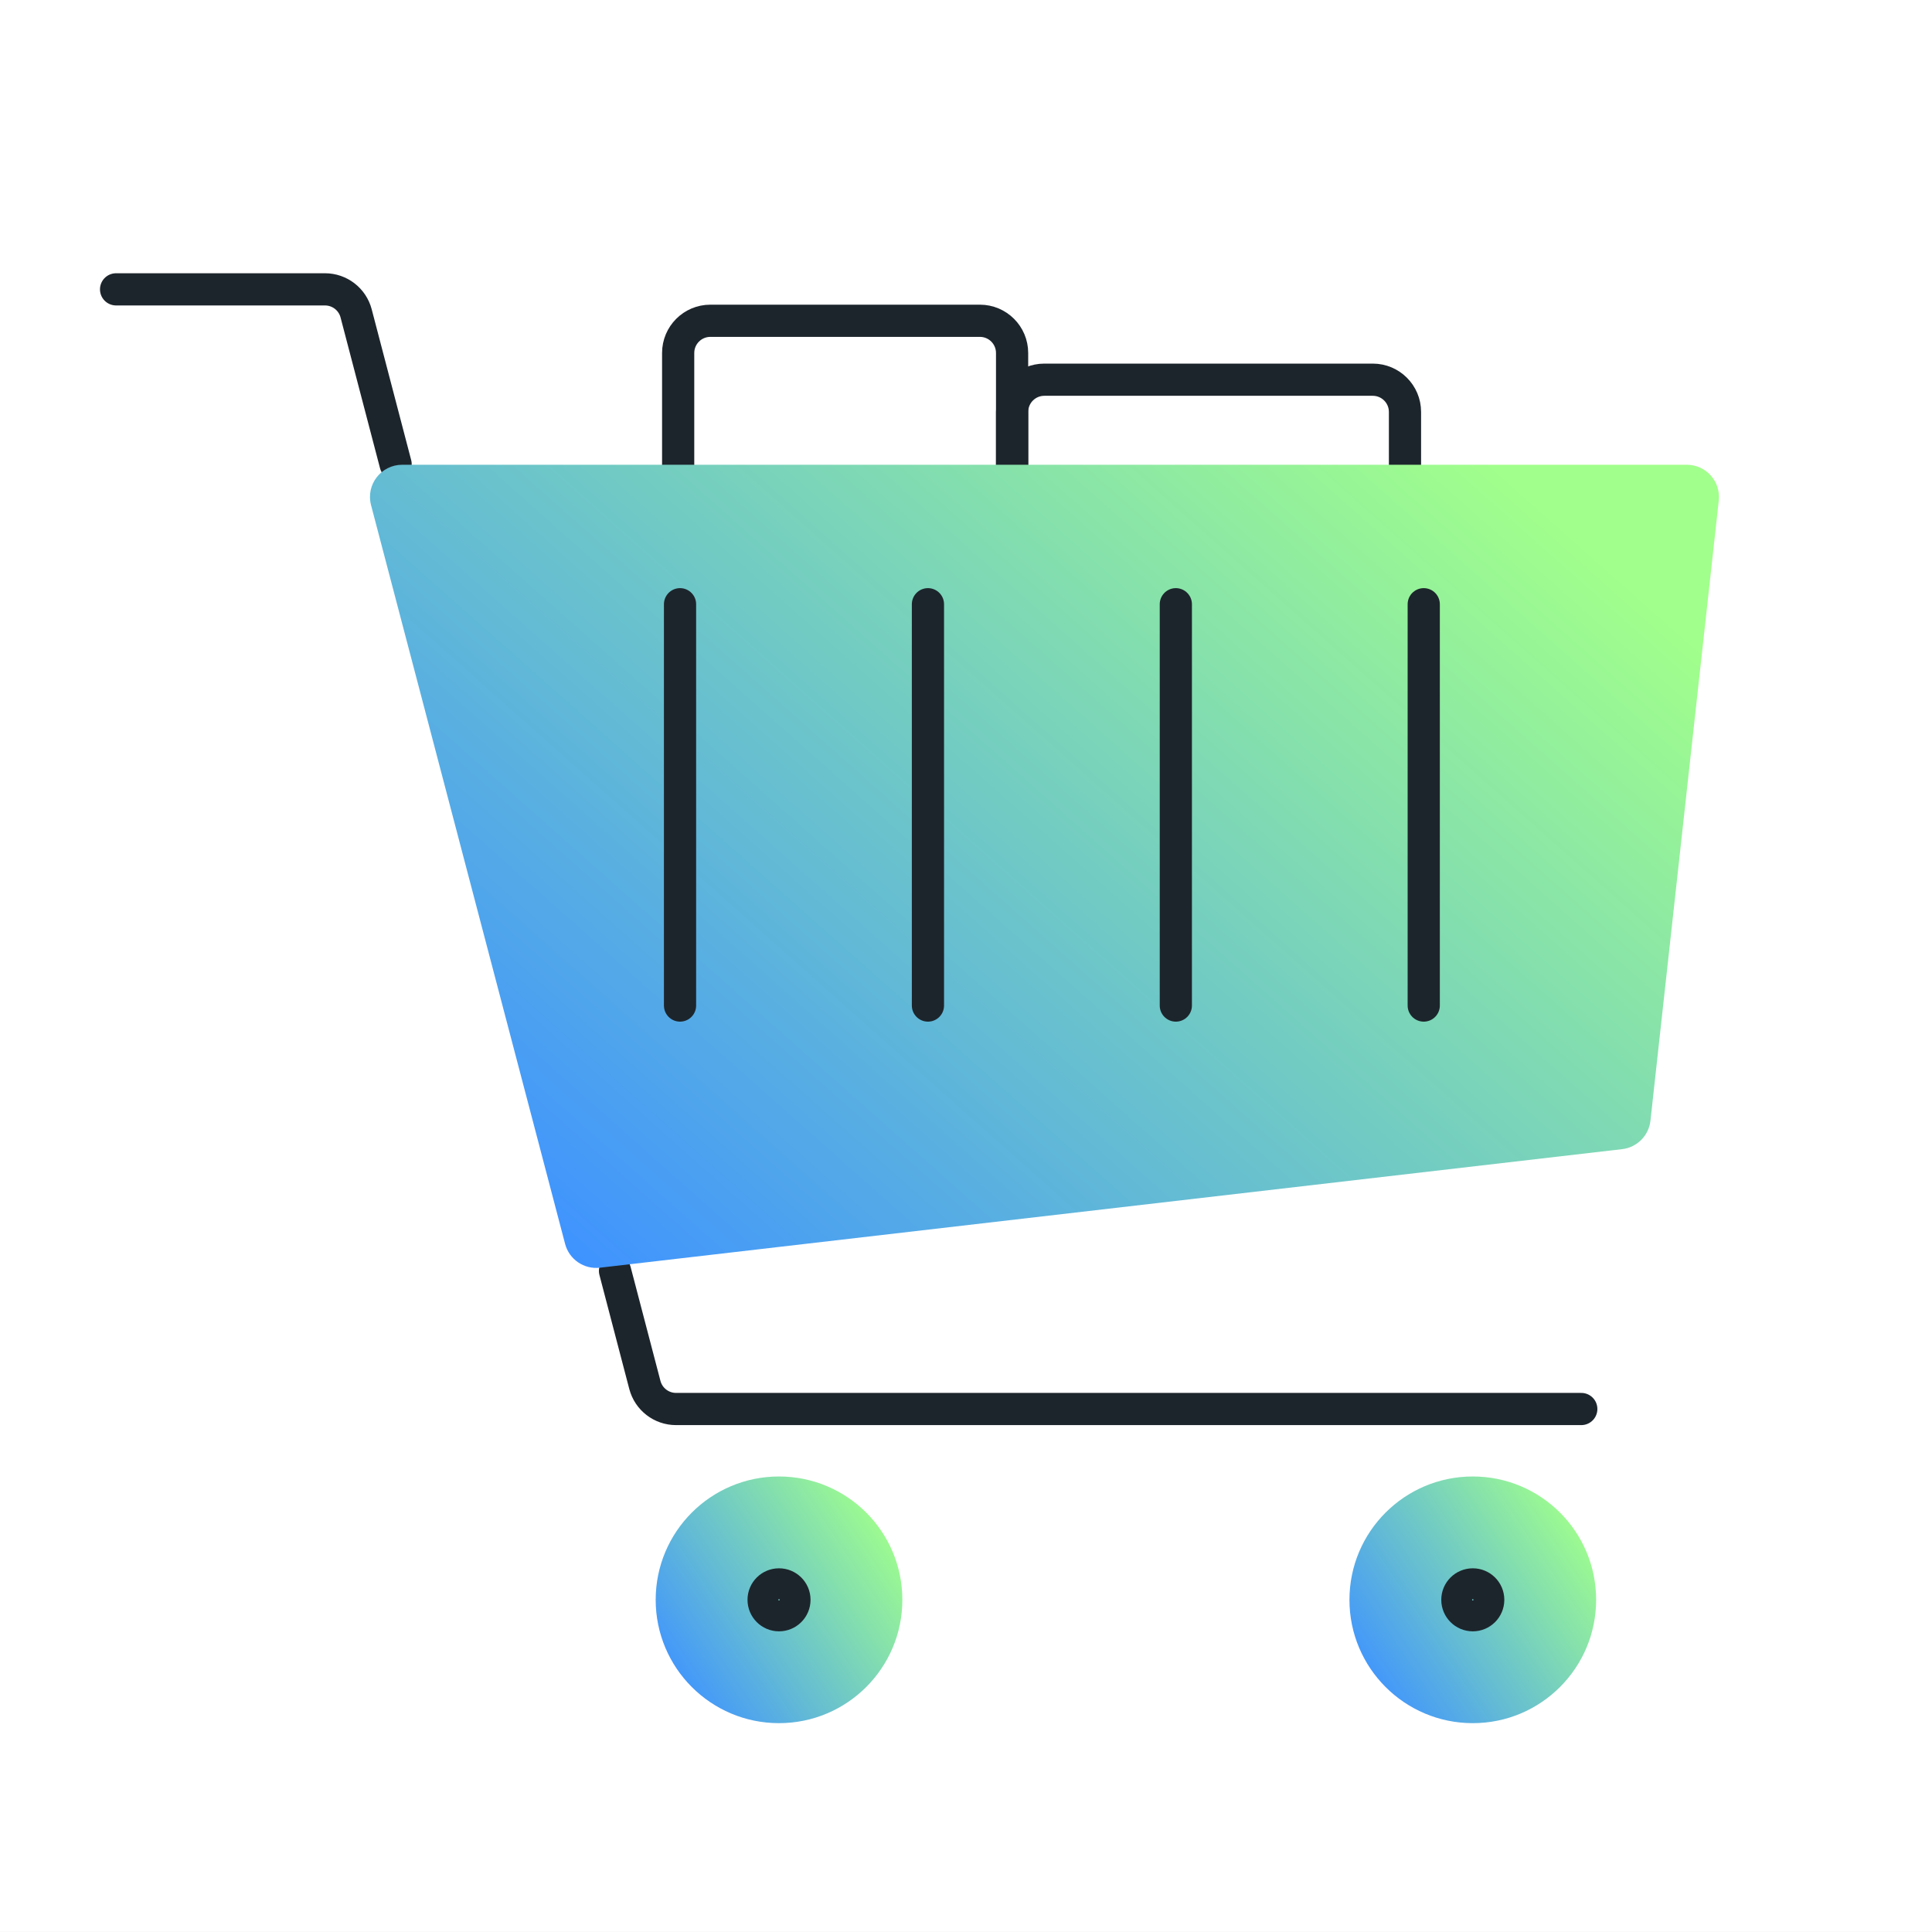 <svg width="120" height="120" viewBox="0 0 120 120" fill="none" xmlns="http://www.w3.org/2000/svg">
<rect x="0" y="0" width="120" height="120" fill="#808080" stroke="none"/>
<rect width="120" height="120" transform="translate(0 -0.002)" fill="white"/>
<path d="M60.863 19.924H44.122C43.017 19.924 42.122 20.82 42.122 21.924V30.125C42.122 31.23 43.017 32.125 44.122 32.125H60.863C61.968 32.125 62.863 31.23 62.863 30.125V21.924C62.863 20.82 61.968 19.924 60.863 19.924Z" stroke="#1D252C" stroke-width="2" stroke-linecap="round" stroke-linejoin="round"/>
<path d="M85.266 23.584H64.864C63.76 23.584 62.864 24.48 62.864 25.584V30.125C62.864 31.23 63.76 32.125 64.864 32.125H85.266C86.37 32.125 87.266 31.23 87.266 30.125V25.584C87.266 24.48 86.37 23.584 85.266 23.584Z" stroke="#1D252C" stroke-width="2" stroke-linecap="round" stroke-linejoin="round"/>
<path d="M38.2 78.939L40.054 86.022C40.285 86.902 41.08 87.516 41.989 87.516H98.216" stroke="#1D252C" stroke-width="2" stroke-linecap="round" stroke-linejoin="round"/>
<path d="M7.21 17.972H20.185C21.095 17.972 21.89 18.586 22.12 19.465L24.572 28.831" stroke="#1D252C" stroke-width="2" stroke-linecap="round" stroke-linejoin="round"/>
<path d="M104.767 28.867C105.958 28.867 106.886 29.902 106.755 31.086L102.513 69.607C102.411 70.534 101.682 71.268 100.756 71.375L37.264 78.739C36.275 78.854 35.352 78.224 35.099 77.26L23.047 31.375C22.713 30.108 23.67 28.867 24.981 28.867H104.767Z" fill="url(#paint0_linear_2980_11640)"/>
<path d="M91.478 107.028C95.709 107.028 99.139 103.598 99.139 99.367C99.139 95.136 95.709 91.707 91.478 91.707C87.247 91.707 83.817 95.136 83.817 99.367C83.817 103.598 87.247 107.028 91.478 107.028Z" fill="url(#paint1_linear_2980_11640)"/>
<path d="M91.478 100.325C92.007 100.325 92.436 99.896 92.436 99.367C92.436 98.838 92.007 98.41 91.478 98.41C90.949 98.41 90.52 98.838 90.52 99.367C90.52 99.896 90.949 100.325 91.478 100.325Z" stroke="#1D252C" stroke-width="2" stroke-linecap="round" stroke-linejoin="round"/>
<path d="M48.386 107.028C52.617 107.028 56.047 103.598 56.047 99.367C56.047 95.136 52.617 91.707 48.386 91.707C44.155 91.707 40.726 95.136 40.726 99.367C40.726 103.598 44.155 107.028 48.386 107.028Z" fill="url(#paint2_linear_2980_11640)"/>
<path d="M48.386 100.325C48.915 100.325 49.344 99.896 49.344 99.367C49.344 98.838 48.915 98.41 48.386 98.41C47.857 98.41 47.429 98.838 47.429 99.367C47.429 99.896 47.857 100.325 48.386 100.325Z" stroke="#1D252C" stroke-width="2" stroke-linecap="round" stroke-linejoin="round"/>
<path d="M88.431 37.53V62.456" stroke="#1D252C" stroke-width="2" stroke-linecap="round" stroke-linejoin="round"/>
<path d="M42.238 37.53V62.456" stroke="#1D252C" stroke-width="2" stroke-linecap="round" stroke-linejoin="round"/>
<path d="M57.636 37.53V62.456" stroke="#1D252C" stroke-width="2" stroke-linecap="round" stroke-linejoin="round"/>
<path d="M73.033 37.53V62.456" stroke="#1D252C" stroke-width="2" stroke-linecap="round" stroke-linejoin="round"/>
<defs>
<linearGradient id="paint0_linear_2980_11640" x1="107.008" y1="41.386" x2="57.29" y2="97.399" gradientUnits="userSpaceOnUse">
<stop stop-color="#A1FF8B"/>
<stop offset="1" stop-color="#3F93FF"/>
</linearGradient>
<linearGradient id="paint1_linear_2980_11640" x1="99.14" y1="95.537" x2="84.997" y2="104.967" gradientUnits="userSpaceOnUse">
<stop stop-color="#A1FF8B"/>
<stop offset="1" stop-color="#3F93FF"/>
</linearGradient>
<linearGradient id="paint2_linear_2980_11640" x1="56.048" y1="95.537" x2="41.905" y2="104.967" gradientUnits="userSpaceOnUse">
<stop stop-color="#A1FF8B"/>
<stop offset="1" stop-color="#3F93FF"/>
</linearGradient>
</defs>
</svg>

